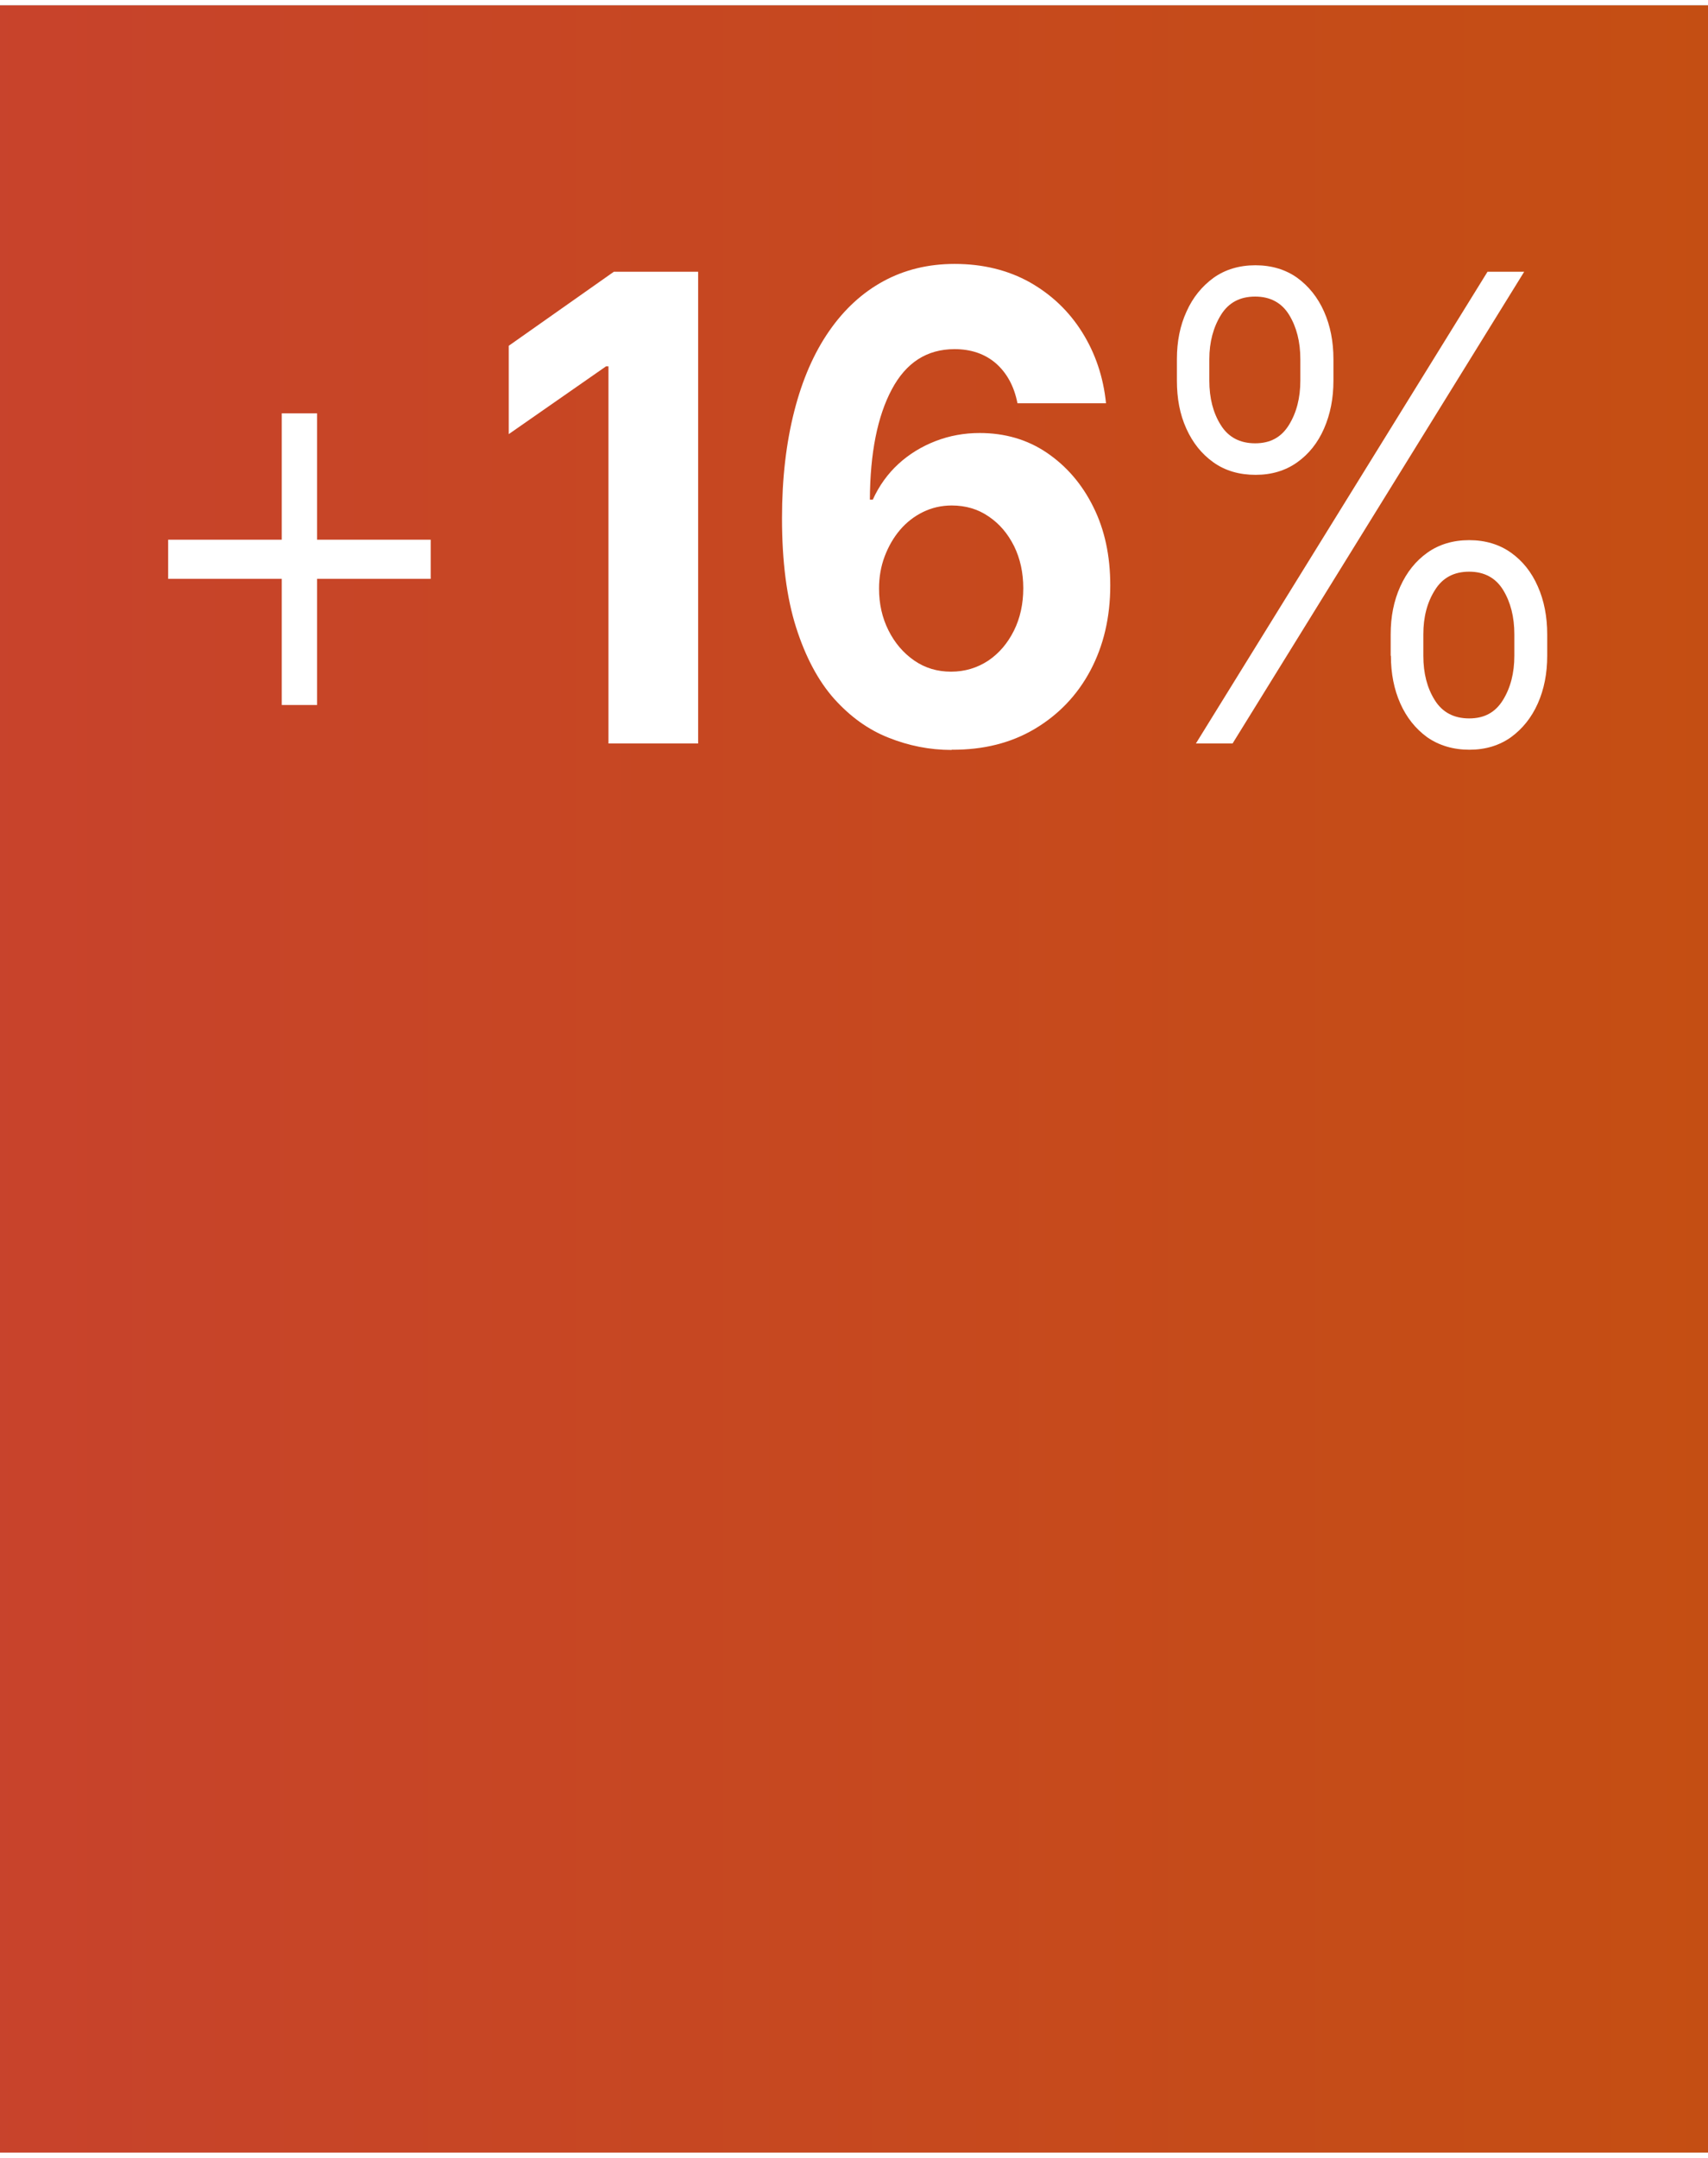 <?xml version="1.0" encoding="UTF-8"?><svg xmlns="http://www.w3.org/2000/svg" xmlns:xlink="http://www.w3.org/1999/xlink" id="aw6841db7ec714d" viewBox="0 0 76.38 96" aria-hidden="true" width="76px" height="96px"><rect x="0" y="0" width="76.38" height="96" fill="#333333" stroke="none"/><defs><linearGradient class="cerosgradient" data-cerosgradient="true" id="CerosGradient_idcaa8d0fee" gradientUnits="userSpaceOnUse" x1="50%" y1="100%" x2="50%" y2="0%"><stop offset="0%" stop-color="#d1d1d1"/><stop offset="100%" stop-color="#d1d1d1"/></linearGradient><style>.cls-1-6841db7ec714d{fill:url(#New_Gradient_Swatch_16841db7ec714d);}.cls-1-6841db7ec714d,.cls-2-6841db7ec714d{stroke-width:0px;}.cls-2-6841db7ec714d{fill:#fff;}</style><linearGradient id="New_Gradient_Swatch_16841db7ec714d" x1="531.82" y1="48" x2="-350.22" y2="48" gradientUnits="userSpaceOnUse"><stop offset="0" stop-color="#ff7a12" stop-opacity=".3"/><stop offset=".45" stop-color="#c25700"/><stop offset=".72" stop-color="#cc334d"/><stop offset="1" stop-color="#9d323d"/></linearGradient></defs><rect class="cls-1-6841db7ec714d" width="76.38" height="96"/><path class="cls-2-6841db7ec714d" d="m7.52,25.64v-1.75h11.74v1.75H7.52Zm5.08,5.64v-13.04h1.58v13.04h-1.58Z"/><path class="cls-2-6841db7ec714d" d="m31.22,11.91v21.09h-4.01v-16.86h-.11l-4.35,3.03v-3.95l4.7-3.31h3.77Z"/><path class="cls-2-6841db7ec714d" d="m42.55,33.29c-.98,0-1.92-.19-2.82-.55-.91-.36-1.71-.94-2.43-1.74-.71-.8-1.28-1.87-1.7-3.19s-.63-2.95-.63-4.88c0-1.79.19-3.38.55-4.79s.88-2.6,1.56-3.58c.68-.98,1.49-1.72,2.43-2.23s2-.77,3.18-.77c1.27,0,2.39.28,3.36.82.97.55,1.75,1.29,2.34,2.23.59.94.95,2,1.07,3.18h-3.96c-.15-.77-.48-1.36-.97-1.79-.49-.42-1.11-.63-1.84-.63-1.24,0-2.17.6-2.81,1.8-.64,1.2-.97,2.84-.98,4.93h.13c.28-.62.67-1.16,1.15-1.6.48-.44,1.04-.78,1.66-1.02.62-.24,1.28-.36,1.97-.36,1.12,0,2.13.29,3,.88s1.57,1.39,2.08,2.42c.51,1.02.76,2.19.76,3.51,0,1.43-.3,2.7-.89,3.81s-1.43,1.98-2.49,2.61-2.3.94-3.71.93Zm-.02-3.5c.62,0,1.17-.17,1.66-.49.49-.33.87-.78,1.15-1.34.28-.56.42-1.2.42-1.9s-.14-1.33-.41-1.88c-.28-.56-.65-1-1.14-1.33-.48-.33-1.03-.49-1.65-.49-.46,0-.89.1-1.28.29-.39.19-.74.46-1.03.8-.29.34-.52.74-.69,1.19-.17.45-.25.93-.25,1.44,0,.68.14,1.3.42,1.86.28.56.66,1.01,1.15,1.35.49.34,1.04.5,1.65.5Z"/><path class="cls-2-6841db7ec714d" d="m52.63,16.78v-.96c0-.79.14-1.5.43-2.13.28-.63.69-1.13,1.21-1.51.52-.37,1.15-.56,1.87-.56s1.35.19,1.87.56c.52.38.92.88,1.2,1.51.28.63.42,1.34.42,2.13v.96c0,.79-.14,1.5-.42,2.14s-.68,1.14-1.2,1.51-1.14.56-1.86.56-1.36-.18-1.89-.56-.92-.87-1.21-1.51-.42-1.35-.42-2.14Zm.85,16.22l13.04-21.09h1.64l-13.04,21.09h-1.64Zm.6-17.18v.96c0,.78.17,1.44.51,1.98.34.55.86.82,1.54.82s1.17-.27,1.51-.82.51-1.21.51-1.98v-.96c0-.78-.17-1.44-.5-1.98s-.84-.82-1.52-.82-1.19.27-1.53.82-.52,1.21-.52,1.98Zm8.11,13.26v-.96c0-.79.14-1.5.43-2.14s.69-1.14,1.21-1.51c.52-.37,1.15-.56,1.87-.56s1.35.19,1.87.56.92.87,1.2,1.51c.28.63.42,1.35.42,2.14v.96c0,.79-.14,1.5-.42,2.13-.28.63-.68,1.13-1.2,1.51-.52.37-1.14.56-1.86.56s-1.36-.19-1.89-.56c-.52-.38-.92-.88-1.2-1.51-.28-.63-.42-1.34-.42-2.13Zm1.46-.96v.96c0,.78.17,1.44.51,1.98.34.55.86.82,1.54.82s1.17-.27,1.51-.82.51-1.21.51-1.98v-.96c0-.78-.17-1.44-.5-1.98s-.84-.82-1.52-.82-1.19.27-1.53.82c-.35.55-.52,1.21-.52,1.98Z"/></svg>
